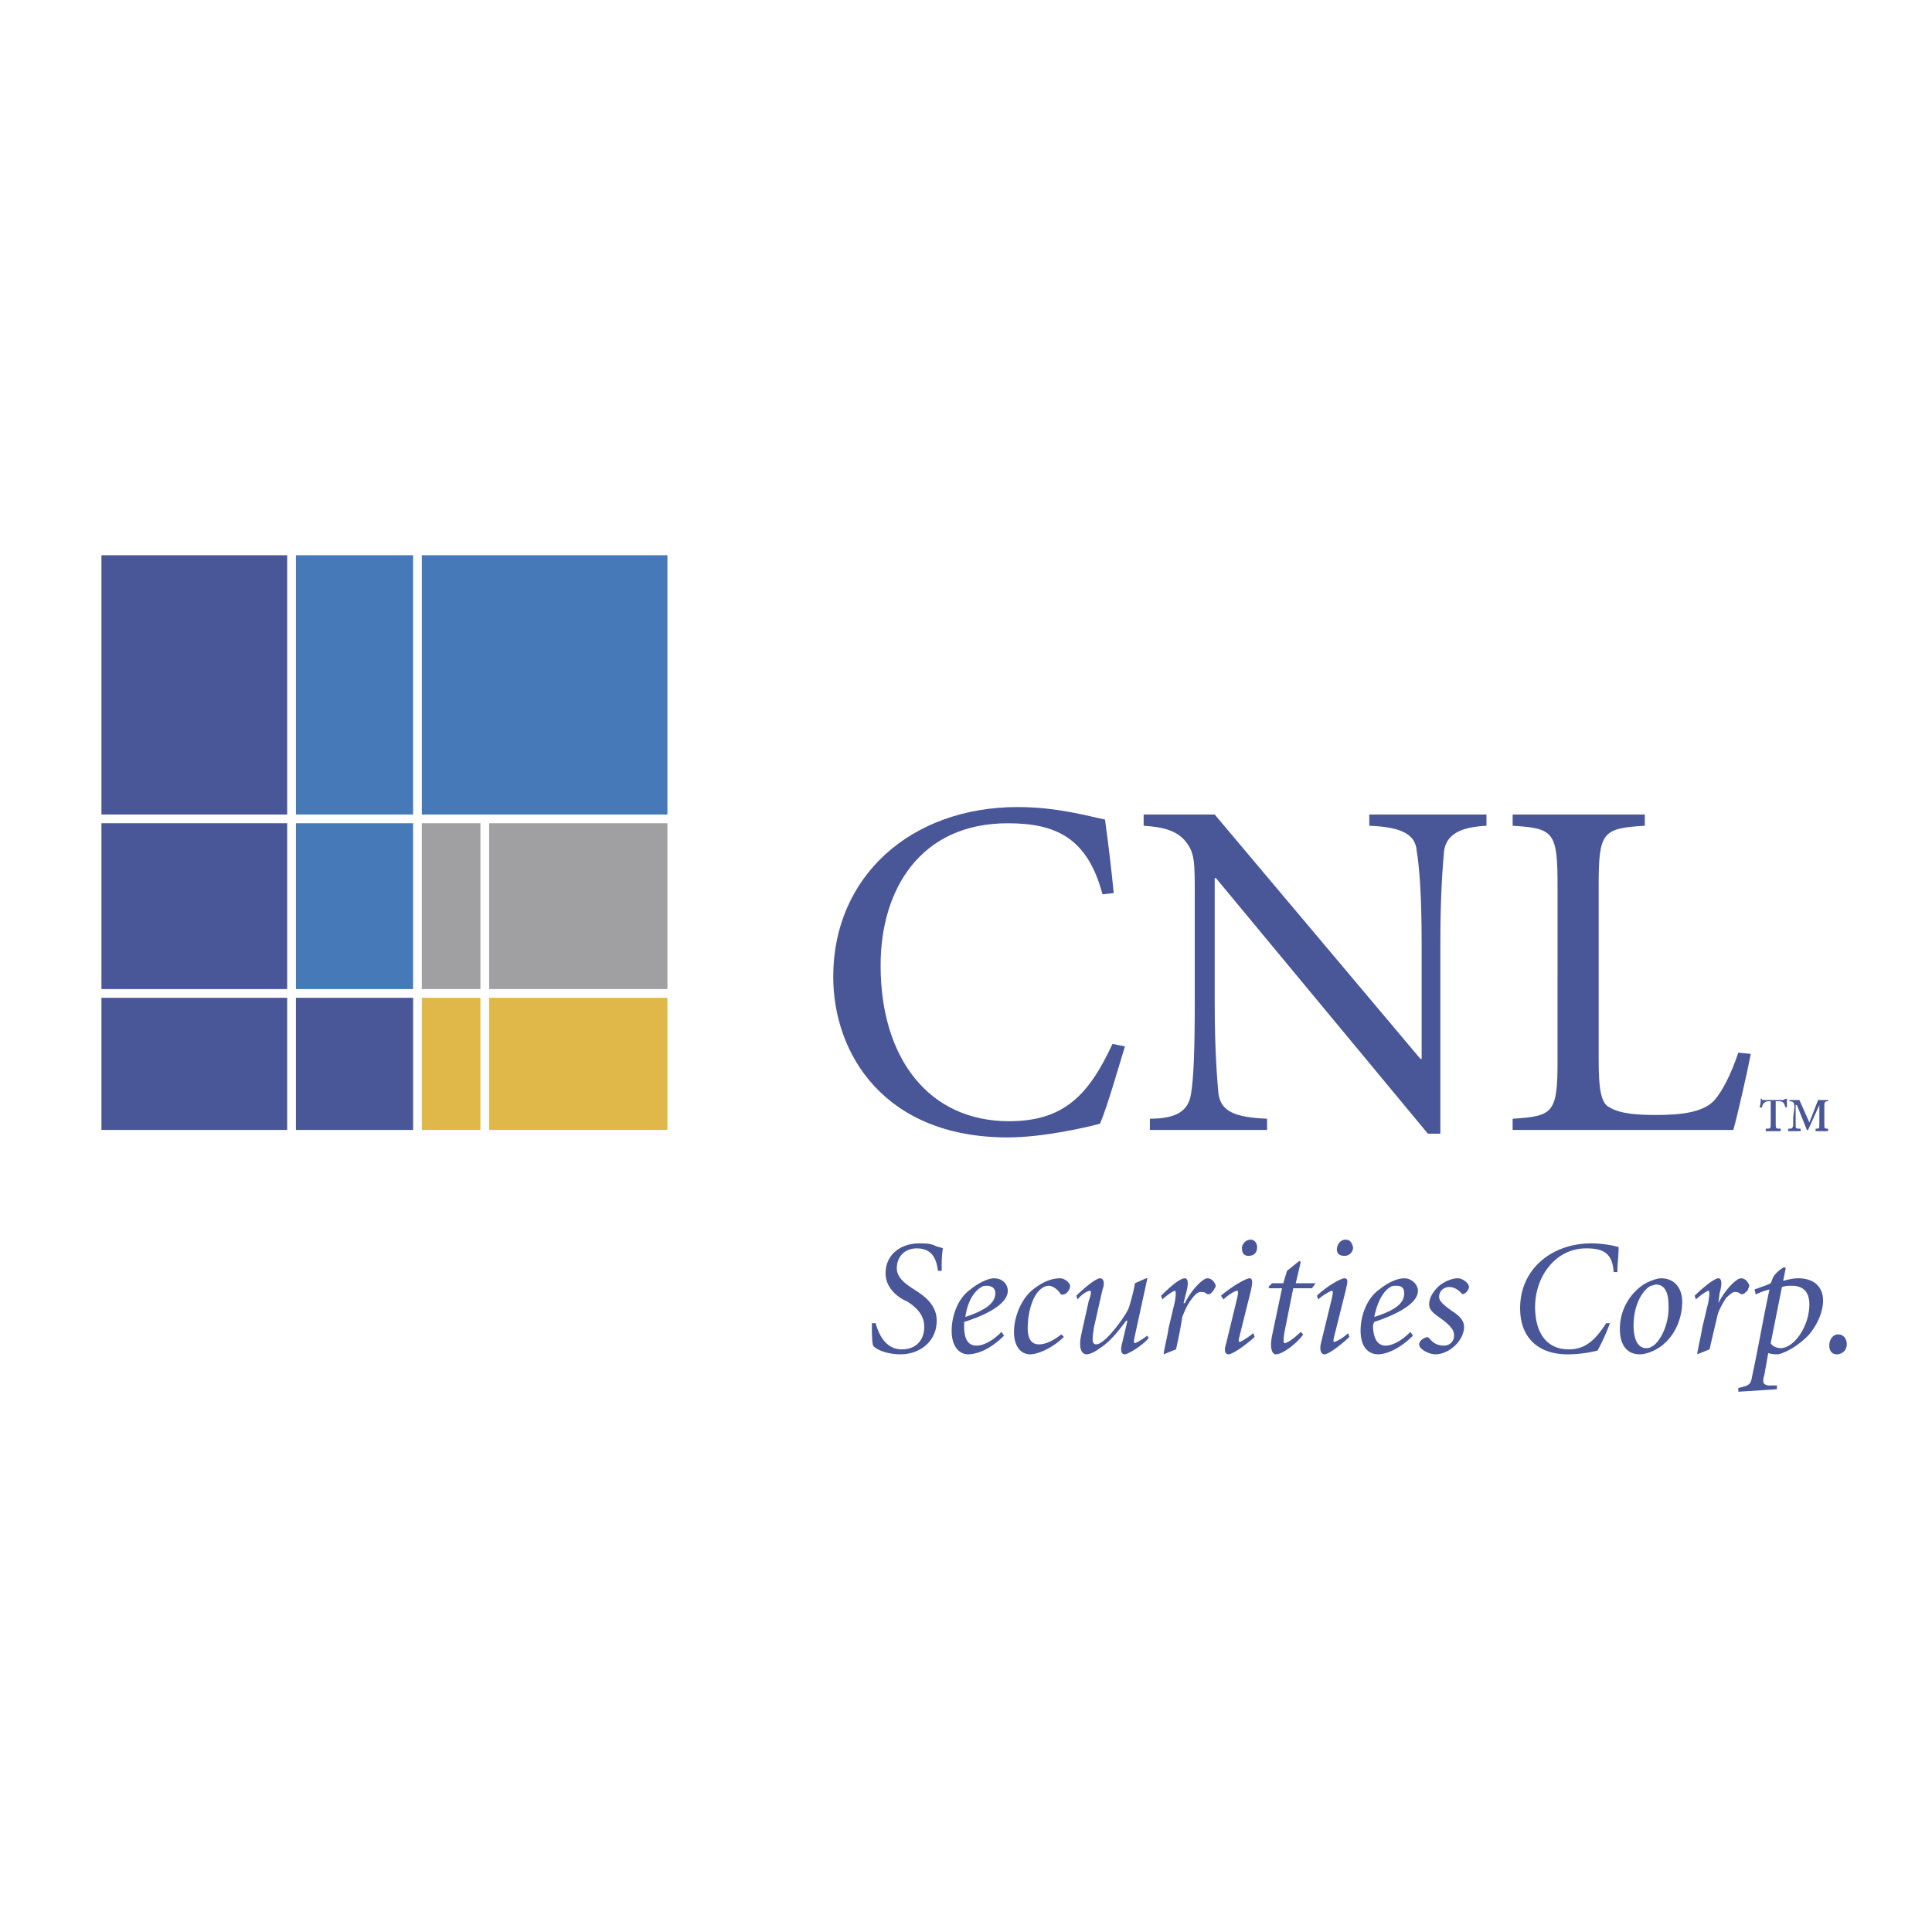 <svg xmlns="http://www.w3.org/2000/svg" width="2500" height="2500" viewBox="0 0 192.756 192.756"><g fill-rule="evenodd" clip-rule="evenodd"><path fill="#fff" d="M0 0h192.756v192.756H0V0z"/><path fill="#fff" d="M68.206 114.227H8.504V53.903h59.702v60.324z"/><path d="M109.998 89.227c-1.492-5.597-4.602-7.09-9.453-7.09-8.707 0-12.687 6.592-12.687 14.18 0 9.328 4.851 15.547 12.812 15.547 5.473 0 7.959-2.611 10.322-7.712l1.244.249c-.621 1.99-1.74 5.971-2.488 7.712-1.367.373-5.721 1.368-9.203 1.368-12.314 0-17.414-8.333-17.414-16.045 0-9.951 7.712-16.916 18.408-16.916 4.105 0 7.34.995 8.707 1.244.373 2.736.621 4.851.871 7.338l-1.119.125zM143.705 113.107h-1.244l-21.145-25.498h-.125v12.313c0 5.1.25 7.712.373 9.204.25 1.741 1.617 2.363 4.852 2.487v1.12h-11.691v-1.12c2.611 0 3.855-.746 4.104-2.487.25-1.492.373-4.104.373-9.204V89.475c0-3.482 0-4.353-.871-5.472-.869-1.12-2.238-1.493-4.229-1.617v-1.12h7.09l20.523 24.378h.123V94.077c0-4.975-.248-7.711-.496-9.204-.125-1.617-1.492-2.363-4.727-2.487v-1.12h11.691v1.12c-2.613.124-3.98.871-4.229 2.487-.125 1.493-.373 4.229-.373 9.204v19.03h.001zM159.5 105.769c0 2.985.25 4.354 1.119 4.727.996.622 2.736.746 4.604.746 2.486 0 4.727-.248 5.846-1.492.746-.871 1.617-2.487 2.363-4.727l1.244.125c-.25 1.367-1.369 6.343-1.742 7.587h-22.016v-1.12c4.105-.248 4.479-.621 4.479-5.846V88.356c0-5.349-.373-5.722-4.479-5.97v-1.12h13.184v1.12c-4.229.249-4.602.622-4.602 5.97v17.413zM177.162 112.112c0 .498 0 .498.498.498v.248h-1.492v-.248c.496 0 .496 0 .496-.498v-2.239h-.248c-.248 0-.373.125-.498.249 0 0-.123.249-.123.373h-.25c.125-.373.125-.622.125-.87h.125v.124h2.113l.25-.124h.123v.87h-.123c-.125-.248-.125-.373-.25-.497 0 0-.123-.125-.373-.125h-.373v2.239zm5.225-2.363v.124c-.373 0-.373.125-.373.622v1.617c0 .498 0 .498.373.498v.248h-1.244v-.248c.373 0 .373 0 .373-.498v-1.865l-1.119 2.487h-.125l-.994-2.487h-.125v2.114c0 .249.125.249.498.249v.248h-1.244v-.248c.373 0 .373 0 .498-.249v-.871l.123-.995c0-.497-.123-.622-.496-.622v-.124h.994l.996 2.239.869-2.239h.996zM28.653 82.137H10.121V98.68h18.532V82.137zM28.653 55.395H10.121v25.871h18.532V55.395z" fill="#495697"/><path fill="#4579b7" d="M41.216 81.266V55.395H29.524v25.871h11.692z"/><path fill="#495697" d="M29.524 99.55v13.184h11.692V99.55H29.524z"/><path fill="#4579b7" d="M66.589 81.266V55.395H42.086v25.871h24.503z"/><path fill="#495697" d="M10.121 99.55v13.184h18.532V99.55H10.121z"/><path fill="#dfb849" d="M42.086 99.55v13.184h5.846V99.55h-5.846z"/><path fill="#a0a0a2" d="M48.803 82.137V98.68h17.786V82.137H48.803zM42.086 98.68h5.846V82.137h-5.846V98.68z"/><path fill="#4579b7" d="M29.524 98.68h11.692V82.137H29.524V98.68z"/><path fill="#dfb849" d="M48.803 112.734h17.786V99.55H48.803v13.184z"/><path d="M86.987 132.013c0 .871 0 1.866.125 2.239.249.373 1.368.87 2.736.87 1.866 0 3.607-1.243 3.607-3.357 0-1.244-.747-2.115-1.866-2.861l-.373-.248c-.995-.622-1.741-1.244-1.741-2.115 0-1.119.746-1.99 1.99-1.99 1.742 0 1.99 1.369 2.115 2.239h.373c0-.87 0-1.617.125-2.239-.249-.124-.498-.124-.747-.248-.497-.249-.995-.249-1.617-.249-1.866 0-3.358 1.119-3.358 2.985 0 1.243.871 2.114 1.741 2.611l.498.249c1.12.746 1.617 1.493 1.617 2.487 0 1.244-.747 2.239-2.239 2.239-1.742 0-2.363-1.741-2.612-2.612h-.374zM99.922 132.884c-.994.995-1.865 1.368-2.486 1.368-1.12 0-1.244-1.119-1.244-1.99v-.373c1.617-.497 4.354-1.617 4.354-3.109 0-.622-.498-1.244-1.369-1.244-.621 0-1.617.498-2.363 1.12-1.244.87-1.865 2.611-1.865 4.104 0 1.865.995 2.362 1.617 2.362.621 0 1.99-.248 3.607-1.865l-.251-.373zm-3.606-1.492c.249-1.866 1.12-2.736 1.618-2.985.123-.125.373-.125.496-.125.373 0 .871.125.871.747 0 .869-.746 1.616-2.985 2.363zM105.893 133.133c-.496.373-1.367.995-2.238.995s-1.119-.746-1.119-1.617c0-1.119.248-2.363.746-3.234.373-.621.871-.995 1.367-.995.373 0 .871.374 1.121.747.123.248.373.124.621 0 .248-.249.373-.498.373-.747 0-.248-.498-.746-.994-.746-1.121 0-2.115.622-2.861 1.244-1.119.995-1.742 2.736-1.742 4.104s.623 2.238 1.617 2.238c.746 0 2.238-.621 3.359-1.74l-.25-.249zM113.23 128.033c-.123.87-.496 2.114-.621 2.487-.373.871-2.363 3.607-3.234 3.607-.496 0-.373-.622-.248-1.617l.871-3.855c.248-.622.123-1.12-.25-1.12s-1.492.871-2.363 1.741l.125.373c.373-.497.996-.87 1.244-.87.125 0 .125.373-.125.995l-.746 3.358c-.373 1.741.25 1.989.498 1.989.373 0 .871-.248 1.367-.621.996-.622 1.867-1.741 2.613-2.736h.123l-.496 2.114c-.25.87-.125 1.243.248 1.243.248 0 1.617-.746 2.363-1.616l-.125-.249c-.496.373-1.119.746-1.244.746-.123 0-.123-.248 0-.746l1.244-5.722h-.123l-1.121.499zM118.207 127.535c-.498 0-1.492.871-2.363 1.741l.123.373c.375-.373 1.121-.87 1.244-.87.125 0 .125.373 0 1.119l-.621 2.612c-.125.871-.373 1.741-.498 2.611l1.244-.497c.125-.622.373-1.617.621-3.233.25-.622.498-1.244.996-1.866.373-.497.621-.622.871-.622.123 0 .373 0 .496.125a.38.38 0 0 0 .498 0c.125-.125.248-.249.373-.498a.376.376 0 0 0 0-.497c-.125-.249-.373-.498-.746-.498s-1.492.995-2.238 2.487h-.125l.248-.994c.25-.871.25-1.493-.123-1.493zM125.047 133.008c-.621.498-1.242.871-1.367.871s-.125-.124 0-.622l1.119-4.478c.125-.622.248-1.244-.125-1.244s-1.865.871-2.859 1.741l.248.373c.373-.373 1.119-.87 1.367-.87.125 0 .125.124 0 .746l-1.119 4.603c-.248.746 0 .994.25.994.496 0 2.113-1.243 2.611-1.74l-.125-.374zm-.496-7.711c.621 0 .869-.374.869-.871 0-.373-.248-.746-.621-.746-.621 0-.994.622-.871.995 0 .373.25.622.623.622zM129.773 132.884c-.373.373-1.244 1.119-1.617 1.119-.123 0-.123-.373 0-1.119l.871-4.354h1.865l.373-.497h-1.99l.498-2.114-.125-.125-1.242.995-.373 1.244h-1.119l-.373.373.123.124h1.244l-.994 4.727c-.25 1.244 0 1.865.373 1.865.746 0 2.238-1.243 2.736-1.989l-.25-.249zM134.5 133.008c-.498.498-1.244.871-1.367.871-.125 0-.125-.124 0-.622l1.119-4.478c.123-.622.373-1.244-.125-1.244-.373 0-1.865.871-2.736 1.741l.125.373c.373-.373 1.244-.87 1.367-.87.125 0 .125.124 0 .746l-1.119 4.603c-.125.746.125.994.373.994.498 0 1.99-1.243 2.488-1.74l-.125-.374zm-.373-7.711a.85.85 0 0 0 .871-.871c-.125-.373-.25-.746-.746-.746-.623 0-.871.622-.871.995s.248.622.746.622zM140.719 132.884c-.994.995-1.865 1.368-2.486 1.368-.996 0-1.244-1.119-1.244-1.99 0-.124.123-.373.123-.373 1.494-.497 4.354-1.617 4.354-3.109 0-.622-.621-1.244-1.367-1.244s-1.742.498-2.488 1.12c-1.244.87-1.865 2.611-1.865 4.104 0 1.865.994 2.362 1.742 2.362.496 0 1.865-.248 3.482-1.865l-.251-.373zm-3.608-1.492c.375-1.866 1.121-2.736 1.617-2.985.125-.125.373-.125.623-.125.373 0 .746.125.746.747.001.869-.622 1.616-2.986 2.363zM143.207 135.122c1.367 0 2.861-1.367 2.861-2.736 0-.497-.25-.994-1.244-1.616-.498-.373-1.244-.871-1.244-1.368 0-.622.498-.995.994-.995.498 0 .871.249 1.244.622 0 .124.25.124.498-.125.125-.124.248-.373.248-.497 0-.373-.621-.871-1.119-.871-.746 0-1.617.498-1.99.871-.746.746-.869 1.368-.869 1.741 0 .746.869 1.119 1.615 1.741.748.622.871.995.871 1.368 0 .622-.498.995-.994.995-.498 0-.996-.124-1.492-.746-.125-.124-.25-.124-.498 0-.25.124-.498.373-.498.622 0 .497.996.994 1.617.994zM161.367 126.913c0-.87.123-1.616.123-2.487-.373-.124-1.492-.373-2.736-.373-3.855 0-7.09 2.487-7.09 6.468 0 3.109 1.99 4.602 4.727 4.602 1.369 0 2.488-.248 2.986-.373.373-.621.994-1.989 1.242-2.736h-.373c-1.119 1.742-2.113 2.612-3.73 2.612-2.363 0-3.359-1.865-3.359-4.229 0-2.985 1.99-5.847 5.1-5.847 1.742 0 2.613.498 2.738 2.363h.372zM165.719 127.535c-.373 0-1.119.249-1.74.622a5.32 5.32 0 0 0-2.363 4.478c0 1.244.498 2.487 1.99 2.487.746 0 1.865-.497 2.486-1.119 1.121-.995 1.742-2.611 1.742-4.104 0-1.369-.746-2.364-2.115-2.364zm-2.737 4.727c0-2.363 1.119-3.731 1.742-3.98.125 0 .373-.124.498-.124.746 0 1.242.622 1.242 1.99.125 2.114-.994 3.98-1.74 4.229-.125.125-.373.125-.498.125-.871-.001-1.244-.996-1.244-2.24zM171.441 127.535c-.373 0-1.492.871-2.363 1.741l.123.373c.375-.373 1.121-.87 1.244-.87.125 0 .125.373 0 1.119l-.621 2.612c-.125.871-.373 1.741-.498 2.611l1.244-.497c.125-.622.373-1.617.746-3.233.125-.622.498-1.244.871-1.866.498-.497.746-.622.871-.622.123 0 .373 0 .496.125a.38.38 0 0 0 .498 0c.125-.125.373-.249.373-.498a.376.376 0 0 0 0-.497c-.125-.249-.373-.498-.746-.498s-1.492.995-2.238 2.487l.123-.994c.25-.871.25-1.493-.123-1.493zM177.785 128.406c.373-.125.621-.125.994-.125.871 0 1.742.374 1.742 1.866 0 2.114-1.494 4.354-2.861 4.354-.498 0-.871-.249-.996-.498l1.121-5.597zm.373-1.866l-.125-.124a2.929 2.929 0 0 0-1.119.995l-.25.622c-.496.248-.994.373-1.615.622l.123.497a6.037 6.037 0 0 1 1.369-.497c-.623 2.86-1.119 5.846-1.742 8.706-.123.746-.248.87-1.367 1.119v.373l3.855-.249v-.373h-.871c-.498-.124-.621-.248-.373-1.119l.373-2.114c.373.124.746.124.996.124.994-.248 2.113-.994 2.984-1.865.994-1.119 1.492-2.487 1.492-3.482 0-1.368-.871-2.239-2.488-2.239-.496 0-.994.124-1.492.249l.25-1.245zM183.258 135.122c.496 0 .994-.373.994-.994 0-.622-.373-.995-.871-.995s-.871.497-.871 1.119c0 .497.25.87.748.87z" fill="#495697"/></g></svg>